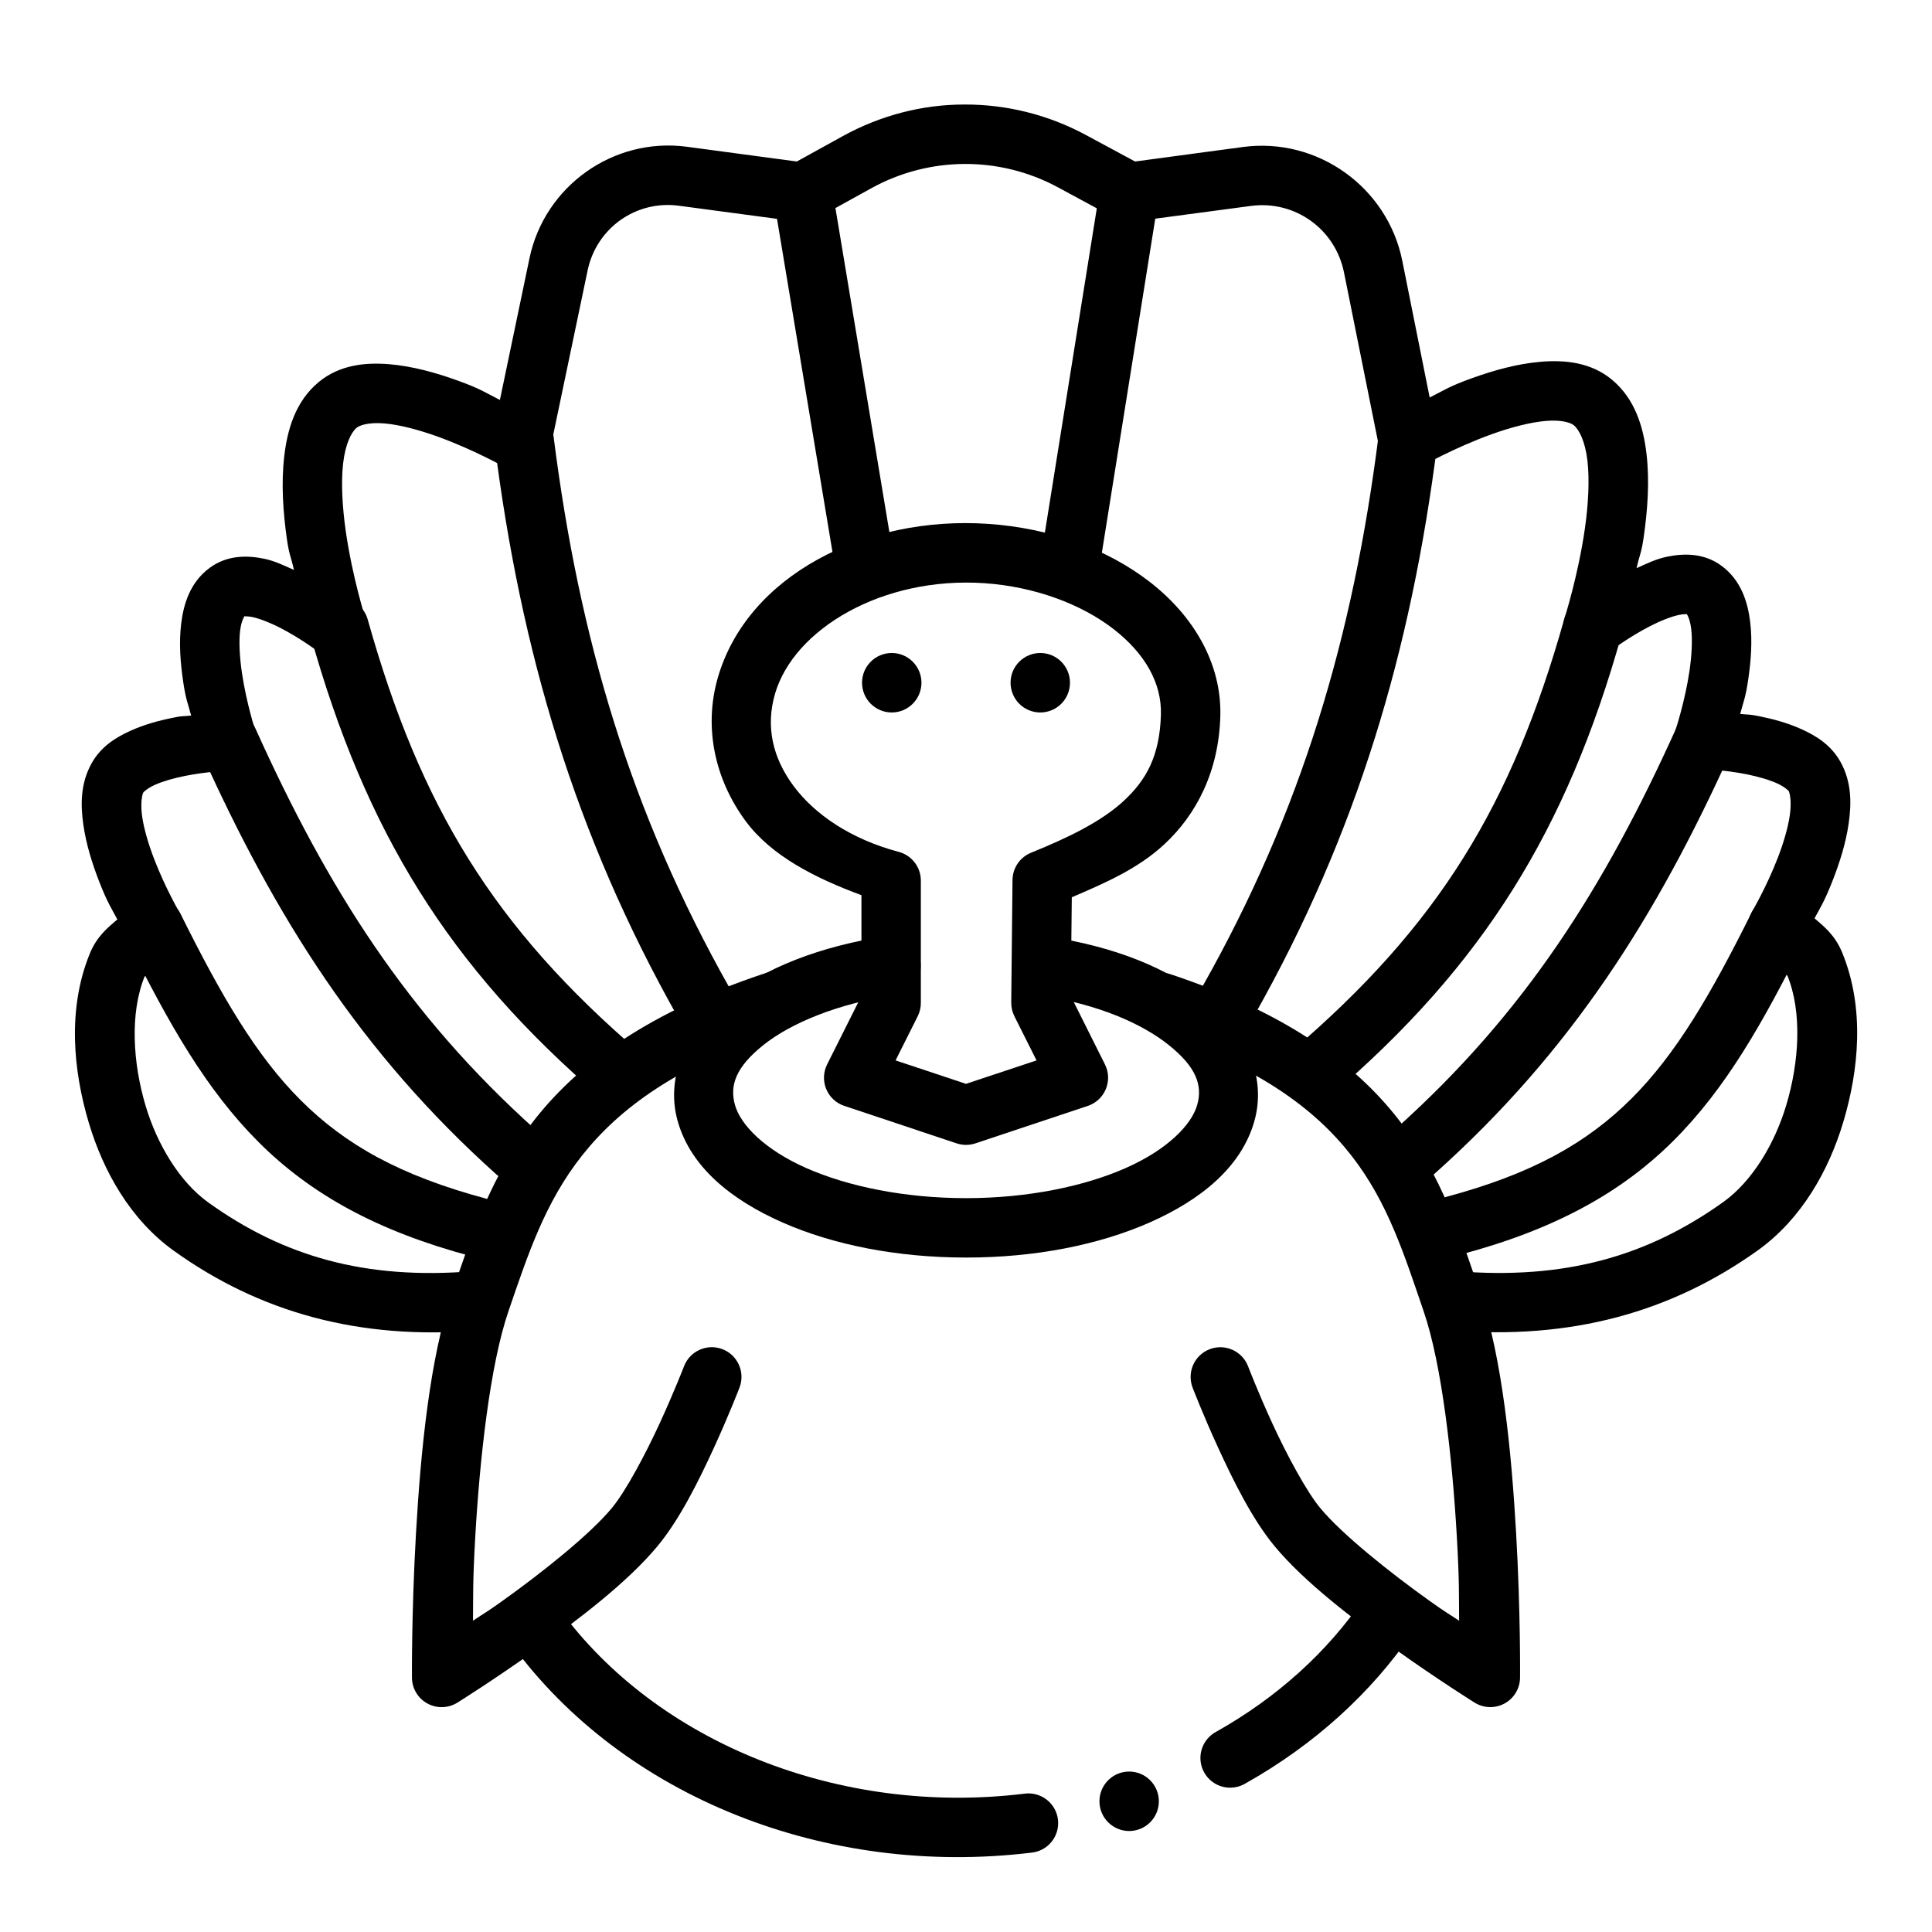 <?xml version="1.0" encoding="UTF-8"?>
<!-- Uploaded to: ICON Repo, www.iconrepo.com, Generator: ICON Repo Mixer Tools -->
<svg fill="#000000" width="800px" height="800px" version="1.1" viewBox="144 144 512 512" xmlns="http://www.w3.org/2000/svg">
 <g>
  <path d="m405.87 282.83c-32.84-2.215-63.824 13.836-71.617 40.684-3.898 13.422-0.684 27.262 7.41 38.16 6.789 9.148 18.316 15 30.629 19.559v26.691l-9.102 18.172c-1.016 2.039-1.102 4.418-0.227 6.523 0.871 2.109 2.613 3.731 4.777 4.453l29.797 9.934c1.605 0.531 3.344 0.531 4.949 0l29.797-9.934c2.164-0.723 3.906-2.344 4.777-4.453 0.875-2.106 0.793-4.484-0.227-6.523l-9.07-18.141 0.277-26.168c8.672-3.727 17.48-7.496 24.539-14.055 8.465-7.863 14.383-19.219 14.82-33.855 0.426-14.234-7.324-26.852-18.664-35.641-11.34-8.789-26.457-14.297-42.867-15.406zm-1.078 15.715c13.496 0.914 25.84 5.602 34.285 12.148 8.445 6.543 12.824 14.422 12.578 22.723-0.328 10.973-3.898 17.293-9.809 22.785-5.914 5.492-14.668 9.758-24.602 13.777h0.004c-2.949 1.191-4.891 4.043-4.922 7.227l-0.34 32.504 0.004-0.004c-0.012 1.25 0.27 2.481 0.828 3.598l5.875 11.715-18.695 6.211-18.664-6.211 5.875-11.715h-0.004c0.543-1.09 0.828-2.289 0.828-3.504v-32.41c0.012-3.574-2.387-6.707-5.84-7.629-12.668-3.359-22.281-9.914-27.891-17.465-5.609-7.555-7.414-15.82-4.922-24.414 4.988-17.184 28.457-31.141 55.41-29.336z" fill-rule="evenodd"/>
  <path d="m411.81 324.93c0 2.09 0.832 4.094 2.305 5.574 1.477 1.477 3.481 2.309 5.57 2.309 2.086 0 4.09-0.832 5.566-2.309 1.477-1.48 2.305-3.484 2.305-5.574 0-4.352-3.523-7.879-7.871-7.879s-7.875 3.527-7.875 7.879z"/>
  <path d="m380.26 391.93c-0.453 0.012-0.906 0-1.352 0.156-17.57 2.68-32.184 8.371-42.434 16.574s-16.328 20.395-12.855 32.535c3.473 12.141 14.199 20.789 27.707 26.754 13.508 5.965 30.434 9.312 48.676 9.316s35.133-3.328 48.648-9.285c13.516-5.961 24.25-14.617 27.738-26.754 3.488-12.137-2.551-24.324-12.793-32.535-10.242-8.211-24.172-13.801-41.738-16.488-10.629-1.93-13.086 14.242-2.367 15.559 15.5 2.371 27.098 7.449 34.266 13.199 7.172 5.75 9.027 10.598 7.504 15.898-1.523 5.297-7.953 11.84-18.973 16.699-11.02 4.859-26.004 7.965-42.281 7.965-16.277-0.004-31.301-3.102-42.312-7.965-11.012-4.863-17.398-11.402-18.91-16.699-1.516-5.297 0.32-10.148 7.504-15.898 7.18-5.75 19.52-10.953 35.023-13.316 9.523-1.465 8.586-15.469-1.047-15.652z"/>
  <path d="m348.68 401.55c-0.711 0.047-1.414 0.188-2.09 0.426-30.305 10.098-48.809 23.449-60.699 38.469s-16.969 31.164-22.047 46.004c-5.988 17.492-8.375 42.5-9.594 63.715-1.219 21.211-1.078 38.438-1.078 38.438v-0.004c0.02 2.852 1.582 5.473 4.086 6.844 2.5 1.371 5.551 1.281 7.969-0.234 0 0 9.535-5.949 20.816-13.992s24.25-17.891 32.195-27.461c5.875-7.074 10.887-17.223 14.914-25.984 4.027-8.758 6.828-16.051 6.828-16.051l-0.004 0.004c1.562-4.059-0.461-8.617-4.519-10.18s-8.613 0.461-10.176 4.519c0 0-2.656 6.863-6.457 15.129-3.801 8.266-8.996 18.016-12.699 22.48-5.773 6.957-18.363 17.02-29.211 24.754-4.098 2.922-4.352 2.93-7.566 5.074 0.07-6.805-0.098-10.035 0.613-22.418 1.188-20.648 3.922-45.391 8.766-59.531 5.144-15.023 9.695-28.914 19.527-41.328 9.828-12.414 25.098-23.895 53.32-33.301l-0.004-0.004c3.828-1.176 6.16-5.043 5.422-8.977-0.742-3.938-4.316-6.688-8.312-6.398z"/>
  <path d="m451.96 401.77c-3.941-0.156-7.391 2.629-8.066 6.516-0.676 3.887 1.629 7.676 5.391 8.859 28.223 9.406 43.277 20.816 52.891 33.148 9.613 12.332 13.961 26.184 19.125 41.266 4.84 14.141 7.578 38.883 8.766 59.531 0.711 12.379 0.543 15.613 0.613 22.418-3.215-2.144-3.465-2.152-7.566-5.074-10.848-7.734-23.438-17.797-29.211-24.754-3.707-4.461-8.93-14.215-12.73-22.48s-6.426-15.129-6.426-15.129v0.004c-1.562-4.059-6.117-6.082-10.176-4.519-4.059 1.562-6.082 6.117-4.519 10.18 0 0 2.797 7.293 6.828 16.051 4.027 8.762 9.039 18.91 14.914 25.984 7.945 9.566 20.914 19.418 32.195 27.461s20.816 13.992 20.816 13.992v-0.004c2.414 1.5 5.449 1.578 7.941 0.207 2.492-1.367 4.051-3.977 4.082-6.816 0 0 0.172-17.227-1.047-38.438-1.219-21.215-3.606-46.223-9.594-63.715-5.059-14.777-9.934-30.863-21.617-45.848-11.684-14.988-29.996-28.305-60.301-38.406-0.746-0.258-1.523-0.402-2.309-0.426z"/>
  <path d="m565.83 302.23c-3.438 0.137-6.387 2.492-7.285 5.812-13.91 49.43-33.359 81.227-72.109 114.39-1.707 1.316-2.797 3.277-3.019 5.418-0.223 2.144 0.441 4.285 1.844 5.926 1.398 1.637 3.406 2.633 5.559 2.75 2.152 0.117 4.258-0.652 5.824-2.133 40.613-34.758 62.566-70.574 77.059-122.08l0.004 0.004c0.715-2.438 0.215-5.066-1.348-7.066s-3.992-3.125-6.527-3.023z" fill-rule="evenodd"/>
  <path d="m595.63 331.97c-3.156-0.027-6.027 1.836-7.285 4.734-19.164 42.465-40.191 75.75-74.355 106.36-1.684 1.355-2.742 3.34-2.918 5.496-0.18 2.152 0.539 4.285 1.98 5.898 1.441 1.609 3.481 2.555 5.641 2.617s4.254-0.77 5.785-2.297c36.012-32.273 58.547-67.98 78.227-111.59v0.004c1.145-2.43 0.969-5.277-0.465-7.551-1.43-2.269-3.922-3.656-6.609-3.672z" fill-rule="evenodd"/>
  <path d="m614.76 381.6c-2.871 0.156-5.43 1.867-6.672 4.461-10.68 21.453-19.902 37.266-31.703 49.047-11.801 11.781-26.328 19.988-49.23 26.105h-0.004c-4.203 1.121-6.699 5.438-5.578 9.641 1.121 4.203 5.438 6.699 9.641 5.578 24.762-6.613 42.449-16.336 56.305-30.164 13.855-13.832 23.754-31.293 34.656-53.199h-0.004c1.293-2.504 1.145-5.512-0.387-7.879-1.527-2.367-4.207-3.738-7.023-3.59z" fill-rule="evenodd"/>
  <path d="m399.51 171.7c-11.109 0-22.234 2.883-32.258 8.426l-12.086 6.672-29.152-3.906c-19.41-2.59-37.684 10.379-41.695 29.551l-7.84 37.547c-3.824-1.926-5.07-2.93-11.191-5.137-5.68-2.047-11.906-3.816-18.172-4.336-6.269-0.52-13.152 0.156-18.695 4.766-6.109 5.09-8.273 12.488-9.102 19.711-0.828 7.223-0.289 14.793 0.707 21.832 0.625 4.402 1.051 4.488 1.875 8.211-2.555-1.133-5.047-2.383-7.965-2.981-4.281-0.883-9.66-1.023-14.328 2.398-5.223 3.824-6.965 9.613-7.594 14.82-0.633 5.207-0.195 10.465 0.523 15.344 0.711 4.824 1.242 5.688 2.121 9.012-2.078 0.25-2.199 0-4.676 0.551-3.719 0.738-7.703 1.789-11.531 3.535-3.828 1.75-7.809 4.18-10.301 8.793-2.867 5.312-2.801 10.902-2.059 16.082 0.742 5.18 2.336 10.207 4.09 14.762 2.199 5.703 3.348 7.348 4.922 10.301-2.496 2.164-5.402 4.391-7.32 9.102-5.973 14.656-4.367 31.004-0.246 44.805 3.789 12.684 10.926 25.594 22.539 33.914 22.551 16.164 48.934 23.773 80.871 21.094l-0.004 0.004c4.34-0.363 7.559-4.18 7.195-8.516-0.367-4.34-4.18-7.562-8.52-7.199-28.859 2.418-50.555-3.961-70.387-18.172-7.668-5.496-13.602-15.453-16.637-25.617-3.418-11.449-4.207-24.625-0.246-34.348-0.246 0.598 1.551-2.004 3.414-3.629 1.863-1.629 3.535-2.797 3.535-2.797l0.004 0.004c3.367-2.344 4.371-6.883 2.305-10.426 0 0-3.766-6.473-6.734-14.176-1.484-3.852-2.719-7.957-3.199-11.316s-0.043-5.715 0.309-6.367c-0.027 0 0.902-1.039 3.012-1.996 2.109-0.961 5.094-1.809 8.055-2.398 5.93-1.18 11.469-1.387 11.469-1.387h0.004c2.481-0.078 4.777-1.324 6.199-3.356 1.422-2.035 1.805-4.617 1.027-6.977 0 0-2.434-7.461-3.629-15.559-0.598-4.051-0.848-8.227-0.492-11.164s1.25-3.996 1.293-4.027c-0.508 0.379-0.129 0 1.844 0.348 1.973 0.41 4.879 1.527 7.625 2.953 5.496 2.844 10.301 6.488 10.301 6.488l0.004-0.004c2.731 2.074 6.488 2.144 9.293 0.168 2.805-1.973 4.008-5.535 2.977-8.809 0 0-3.582-11.211-5.352-23.676-0.883-6.234-1.262-12.746-0.676-17.836 0.582-5.086 2.148-8.227 3.566-9.41 0.852-0.707 3.262-1.496 7.32-1.164 4.059 0.332 9.227 1.715 14.113 3.477 9.777 3.523 18.297 8.363 18.297 8.363h-0.004c2.184 1.254 4.836 1.387 7.137 0.359 2.297-1.027 3.969-3.094 4.488-5.559l9.871-47.172c2.356-11.254 12.824-18.676 24.199-17.156l31.734 4.242c1.68 0.223 3.383-0.105 4.859-0.926l14.359-7.934c15.379-8.5 33.98-8.613 49.445-0.285l15.254 8.242c1.457 0.781 3.125 1.086 4.766 0.863l31.148-4.148c11.656-1.559 22.375 6.102 24.691 17.652l9.227 45.91v-0.004c0.5 2.473 2.156 4.555 4.449 5.602s4.949 0.93 7.144-0.312c0 0 8.598-4.859 18.449-8.395 4.926-1.77 10.141-3.137 14.238-3.477 4.098-0.348 6.539 0.441 7.41 1.164 1.441 1.195 3.012 4.344 3.598 9.441 0.586 5.098 0.215 11.617-0.676 17.867-1.781 12.5-5.383 23.738-5.383 23.738-1.035 3.266 0.16 6.828 2.953 8.809 2.797 1.98 6.551 1.926 9.285-0.137 0 0 4.852-3.637 10.395-6.488 2.769-1.434 5.688-2.574 7.688-2.984 2-0.41 2.43 0 1.938-0.348 0.062 0 0.934 1.117 1.293 4.059 0.359 2.945 0.141 7.102-0.461 11.16-1.203 8.121-3.691 15.621-3.691 15.621v0.008c-0.789 2.363-0.41 4.965 1.02 7.008 1.43 2.043 3.746 3.289 6.238 3.356 0 0 5.555 0.172 11.531 1.355 2.988 0.598 6.016 1.465 8.148 2.43 2.133 0.977 3.066 2.043 3.043 1.996 0.355 0.66 0.793 3.027 0.309 6.398-0.484 3.367-1.703 7.484-3.199 11.348-2.988 7.727-6.797 14.207-6.797 14.207l0.004-0.004c-2.094 3.543-1.102 8.098 2.273 10.453 0 0 1.719 1.195 3.598 2.828 1.879 1.633 3.691 4.234 3.445 3.629 3.988 9.746 3.168 22.961-0.277 34.441-3.055 10.188-8.996 20.156-16.727 25.676-19.977 14.258-41.863 20.695-70.941 18.266-2.117-0.242-4.238 0.383-5.887 1.73-1.645 1.348-2.676 3.309-2.856 5.43-0.18 2.121 0.508 4.223 1.906 5.832 1.398 1.605 3.387 2.574 5.512 2.691 32.145 2.688 58.695-4.922 81.395-21.125 11.68-8.336 18.879-21.262 22.695-33.98 4.148-13.836 5.766-30.23-0.246-44.926-1.93-4.711-4.84-6.969-7.348-9.133 1.586-2.961 2.711-4.621 4.922-10.332 1.766-4.562 3.375-9.598 4.121-14.793 0.746-5.195 0.828-10.82-2.059-16.141-2.508-4.629-6.516-7.078-10.363-8.824-3.848-1.75-7.852-2.793-11.594-3.535-2.504-0.504-2.637-0.301-4.734-0.551 0.887-3.332 1.406-4.199 2.121-9.039 0.723-4.894 1.16-10.152 0.523-15.375s-2.418-11.059-7.656-14.883c-4.684-3.418-10.031-3.246-14.328-2.367-2.973 0.598-5.516 1.879-8.117 3.043 0.84-3.758 1.27-3.871 1.906-8.332 1.004-7.059 1.57-14.621 0.738-21.863s-3.059-14.68-9.195-19.77c-5.57-4.621-12.488-5.254-18.789-4.734-6.301 0.52-12.52 2.285-18.234 4.336-6.152 2.207-7.406 3.207-11.254 5.137l-7.258-36.223c-3.918-19.523-22.488-32.801-42.219-30.164l-28.598 3.844-13.008-7.012c-10.082-5.438-21.18-8.145-32.289-8.086z" fill-rule="evenodd"/>
  <path d="m517.22 252.6c-4.035-0.043-7.445 2.973-7.902 6.981-6.754 53.316-20.41 99.379-46.617 145.79-1.105 1.824-1.418 4.016-0.879 6.074 0.543 2.062 1.898 3.816 3.754 4.859 1.855 1.047 4.059 1.293 6.098 0.688 2.043-0.605 3.754-2.012 4.742-3.902 27.258-48.27 41.547-96.676 48.492-151.51 0.316-2.238-0.344-4.508-1.812-6.227-1.473-1.719-3.613-2.723-5.875-2.754z" fill-rule="evenodd"/>
  <path d="m233.95 302.42c-2.5-0.027-4.863 1.137-6.367 3.133-1.504 1.996-1.973 4.586-1.262 6.981 14.492 51.578 36.406 87.566 77.027 122.39h0.004c3.301 2.828 8.273 2.441 11.102-0.859 2.828-3.305 2.441-8.273-0.863-11.102-38.742-33.207-58.195-65.152-72.109-114.67-0.898-3.43-3.984-5.836-7.531-5.871z" fill-rule="evenodd"/>
  <path d="m204.15 332.24c-2.633 0.105-5.043 1.52-6.414 3.769-1.371 2.25-1.527 5.035-0.414 7.426 19.68 43.68 42.184 79.457 78.199 111.78 1.547 1.438 3.606 2.191 5.715 2.098 2.109-0.098 4.09-1.035 5.504-2.606 1.41-1.574 2.129-3.644 1.996-5.754-0.133-2.106-1.105-4.07-2.699-5.457-34.164-30.66-55.219-63.988-74.383-106.52l-0.004 0.004c-1.285-2.973-4.266-4.852-7.5-4.738z" fill-rule="evenodd"/>
  <path d="m184.23 381.93c-2.637 0.203-4.996 1.711-6.281 4.019-1.289 2.309-1.332 5.106-0.117 7.453 10.902 21.934 20.832 39.406 34.688 53.258 13.855 13.852 31.508 23.602 56.273 30.227 4.203 1.133 8.523-1.359 9.656-5.562 1.129-4.203-1.363-8.527-5.566-9.656-22.902-6.129-37.43-14.34-49.23-26.137-11.805-11.797-21.023-27.652-31.703-49.141-1.406-2.941-4.473-4.711-7.719-4.461z" fill-rule="evenodd"/>
  <path d="m282.56 252.75c-2.215 0.094-4.293 1.117-5.715 2.82s-2.062 3.93-1.758 6.129c6.945 54.91 21.234 103.41 48.492 151.75l0.004-0.004c0.984 1.895 2.691 3.305 4.738 3.914 2.043 0.605 4.246 0.359 6.106-0.688 1.859-1.043 3.211-2.801 3.754-4.863 0.539-2.062 0.223-4.254-0.883-6.078-26.207-46.48-39.832-92.602-46.586-146h-0.004c-0.465-4.102-4.019-7.148-8.148-6.981z" fill-rule="evenodd"/>
  <path d="m435.55 193.68-15.773 98.492 15.559 2.492 15.742-98.492z" fill-rule="evenodd"/>
  <path d="m364.48 193.62-15.527 2.582 15.742 94.555 15.527-2.582-15.742-94.559z" fill-rule="evenodd"/>
  <path d="m372.45 324.93c0 2.09 0.828 4.094 2.305 5.574 1.477 1.477 3.481 2.309 5.566 2.309 2.09 0 4.09-0.832 5.566-2.309 1.477-1.48 2.309-3.484 2.309-5.574 0-4.352-3.527-7.879-7.875-7.879-4.348 0-7.871 3.527-7.871 7.879z"/>
  <path d="m285.52 567.18c-2.91 0.137-5.504 1.871-6.746 4.504-1.246 2.633-0.934 5.738 0.812 8.07 29.602 40.543 83.414 61.793 137.67 55.227 2.121-0.188 4.078-1.23 5.418-2.887 1.344-1.66 1.953-3.789 1.695-5.906-0.258-2.117-1.363-4.039-3.062-5.324-1.703-1.285-3.852-1.828-5.957-1.504-48.969 5.926-97.281-13.594-123.03-48.863v0.004c-1.551-2.195-4.113-3.445-6.797-3.32z"/>
  <path d="m511.77 564.19c-2.594 0.047-4.996 1.371-6.426 3.535-9.578 14.055-22.895 26.133-38.992 35.18-1.887 0.984-3.297 2.695-3.906 4.738-0.605 2.043-0.359 4.246 0.688 6.106 1.043 1.855 2.801 3.211 4.859 3.75 2.062 0.543 4.258 0.227 6.078-0.879 18.074-10.156 33.238-23.832 44.281-40.039 1.699-2.422 1.898-5.598 0.508-8.211-1.391-2.617-4.129-4.231-7.09-4.18z"/>
  <path d="m451.11 621.36c0 2.09-0.828 4.094-2.305 5.57-1.477 1.477-3.481 2.309-5.566 2.309-2.09 0-4.09-0.832-5.566-2.309-1.477-1.477-2.309-3.481-2.309-5.57 0.004-4.352 3.527-7.879 7.875-7.879 4.348 0 7.871 3.527 7.871 7.879z"/>
 </g>
</svg>